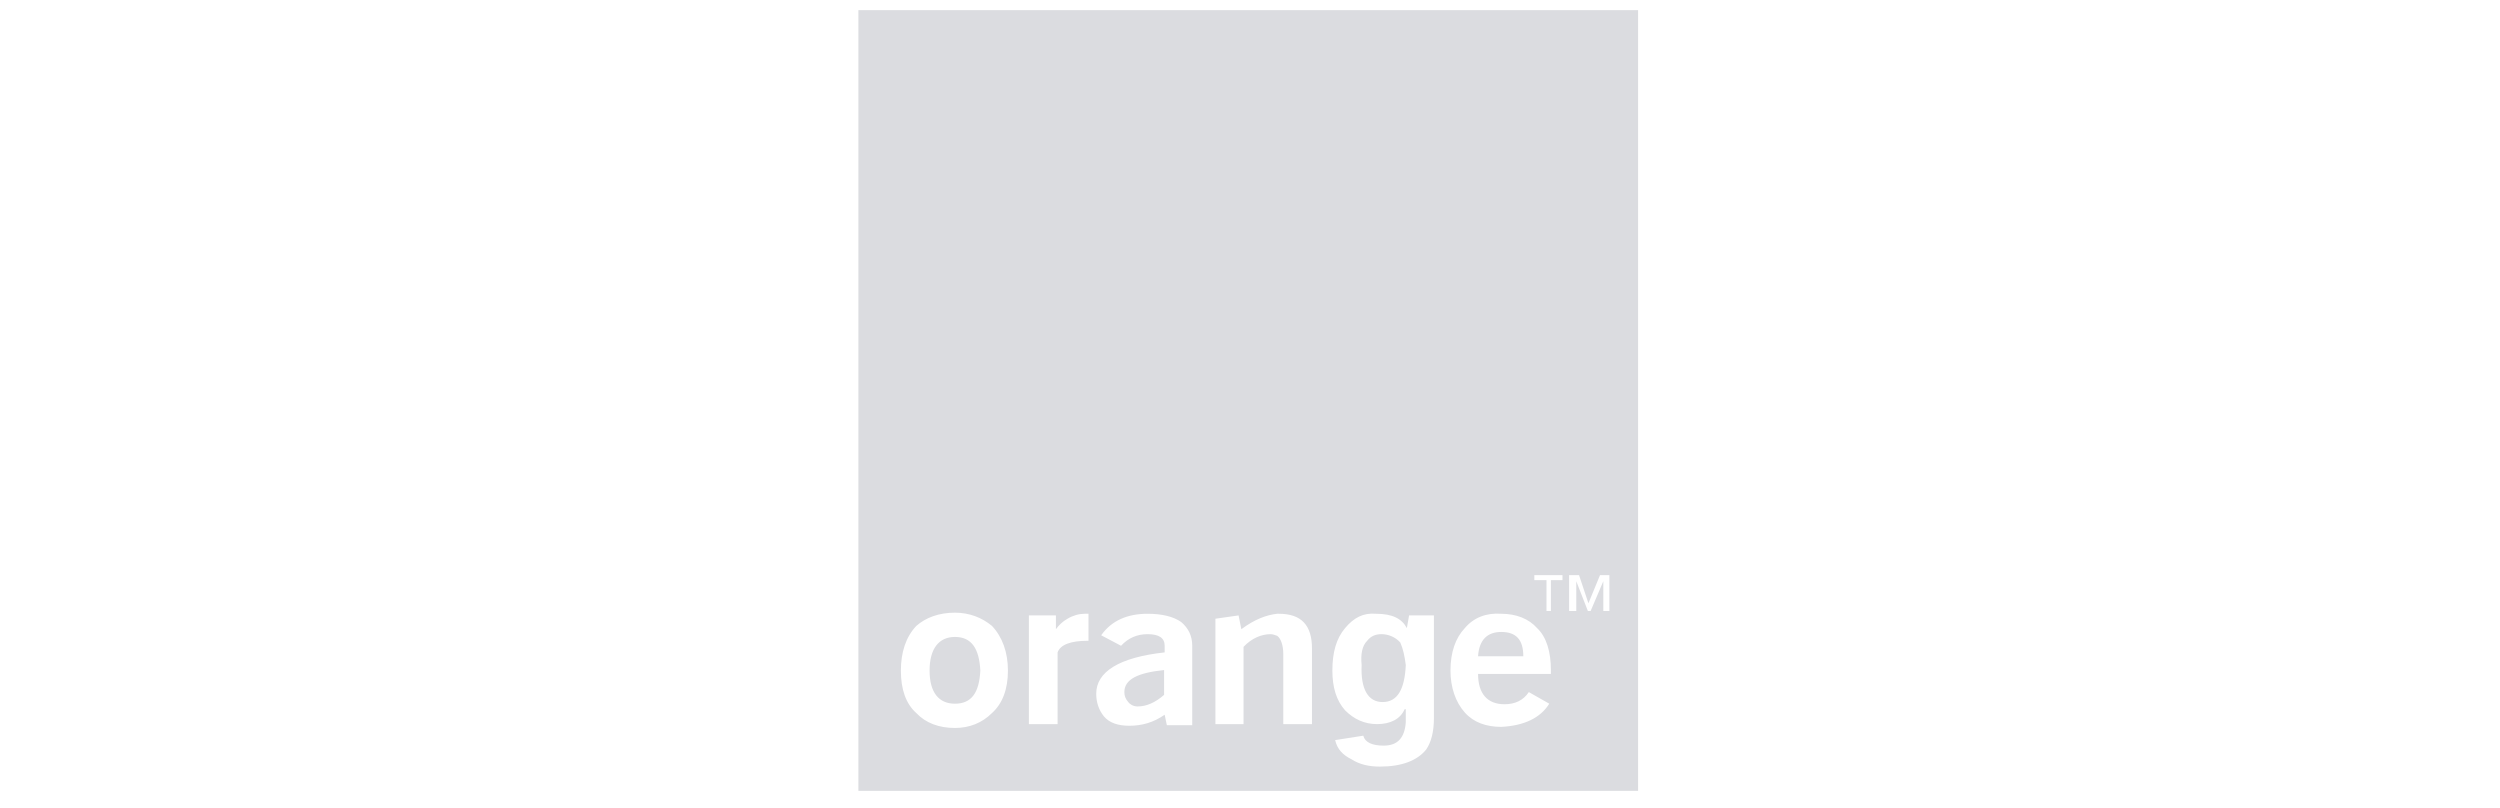 <svg width="399" height="129" viewBox="0 0 399 129" fill="none" xmlns="http://www.w3.org/2000/svg">
<path fill-rule="evenodd" clip-rule="evenodd" d="M261.439 1.62V126.224H137V1.62H261.439ZM219.607 97.957C217.58 97.782 216.081 98.573 214.674 100.247C213.267 101.92 212.647 104.122 212.647 107.027C212.647 109.666 213.267 111.781 214.674 113.366C216.081 114.777 217.755 115.568 219.782 115.568C221.897 115.568 223.483 114.777 224.182 113.192H224.361V115.302C224.182 117.683 223.129 119.002 220.839 119.002C218.991 119.002 217.846 118.474 217.58 117.416L213.088 118.12C213.442 119.618 214.324 120.497 215.732 121.2C216.964 121.995 218.462 122.349 220.223 122.349C223.745 122.349 226.209 121.379 227.621 119.618C228.412 118.474 228.853 116.8 228.853 114.599V98.22H224.89L224.536 100.247C223.745 98.748 222.246 97.957 219.607 97.957ZM152.411 97.782C149.855 97.782 147.744 98.573 146.246 99.893C144.572 101.654 143.781 104.122 143.781 107.027C143.781 110.02 144.572 112.309 146.246 113.808C147.744 115.389 149.855 116.184 152.411 116.184C154.7 116.184 156.728 115.389 158.314 113.808C159.983 112.309 160.866 110.02 160.866 107.027C160.866 104.122 159.983 101.654 158.314 99.893C156.728 98.573 154.7 97.782 152.411 97.782ZM239.597 97.957C237.216 97.782 235.193 98.573 233.786 100.247C232.287 101.829 231.496 104.122 231.496 107.027C231.496 109.666 232.287 112.047 233.786 113.72C235.193 115.302 237.216 116.009 239.597 116.009C243.206 115.831 245.85 114.599 247.261 112.309L244.001 110.457C243.119 111.781 241.799 112.397 240.126 112.397C237.395 112.397 235.9 110.723 235.9 107.556H247.523V106.936C247.523 104.034 246.82 101.654 245.321 100.247C244.001 98.748 241.974 97.957 239.597 97.957ZM183.149 97.957C179.977 97.957 177.421 99.015 175.748 101.391L178.92 103.065C180.064 101.829 181.476 101.213 183.149 101.213C184.997 101.213 185.88 101.829 185.88 103.065V104.122C178.653 104.913 174.957 107.202 174.957 110.723C174.957 112.134 175.398 113.366 176.189 114.336C177.071 115.389 178.478 115.831 180.239 115.831C182.267 115.831 184.115 115.302 185.88 114.07L186.23 115.743H190.28V103.065C190.28 101.479 189.664 100.247 188.519 99.277C187.283 98.399 185.435 97.957 183.149 97.957ZM173.724 97.957H173.104C172.226 97.957 171.26 98.22 170.378 98.748C169.583 99.189 168.966 99.805 168.525 100.422V98.22H164.212V115.568H168.792V104.122C169.229 102.886 170.906 102.27 173.546 102.27H173.724V97.957ZM204.105 97.957H203.843C202.169 98.132 200.233 98.84 198.119 100.422L197.677 98.22L193.981 98.748V115.568H198.468V103.239C199.792 101.829 201.374 101.213 202.785 101.213C203.226 101.213 203.493 101.391 203.843 101.479C204.459 101.92 204.812 103.065 204.812 104.384V115.568H209.392V103.506C209.392 99.805 207.718 97.957 204.105 97.957ZM185.788 106.94V110.902C184.377 112.134 182.974 112.75 181.559 112.75C180.855 112.75 180.33 112.397 180.064 112.047C179.623 111.514 179.448 111.077 179.448 110.457C179.448 108.434 181.559 107.377 185.788 106.94ZM152.412 101.655C155.056 101.655 156.288 103.503 156.459 107.029C156.288 110.55 155.056 112.311 152.412 112.311C149.857 112.311 148.362 110.55 148.362 107.029C148.362 103.503 149.857 101.655 152.412 101.655ZM220.488 101.212C221.545 101.212 222.686 101.653 223.481 102.536C223.922 103.505 224.185 104.737 224.364 106.144C224.185 110.02 223.04 112.047 220.663 112.047C218.373 112.047 217.141 110.02 217.316 106.144C217.141 104.384 217.403 103.064 218.198 102.273C218.815 101.478 219.606 101.212 220.488 101.212ZM239.599 100.861C241.976 100.861 243.12 102.097 243.12 104.736H235.898C236.073 102.097 237.397 100.861 239.599 100.861ZM252.015 91.793H250.429V97.516H251.574V92.763L253.426 97.516H253.863L255.89 92.763V97.516H256.856V91.793H255.362L253.513 96.284L252.015 91.793ZM249.371 91.793H244.88V92.584H246.82V97.516H247.523V92.584H249.371V91.793Z" fill="#DBDCE0"/>
</svg>
